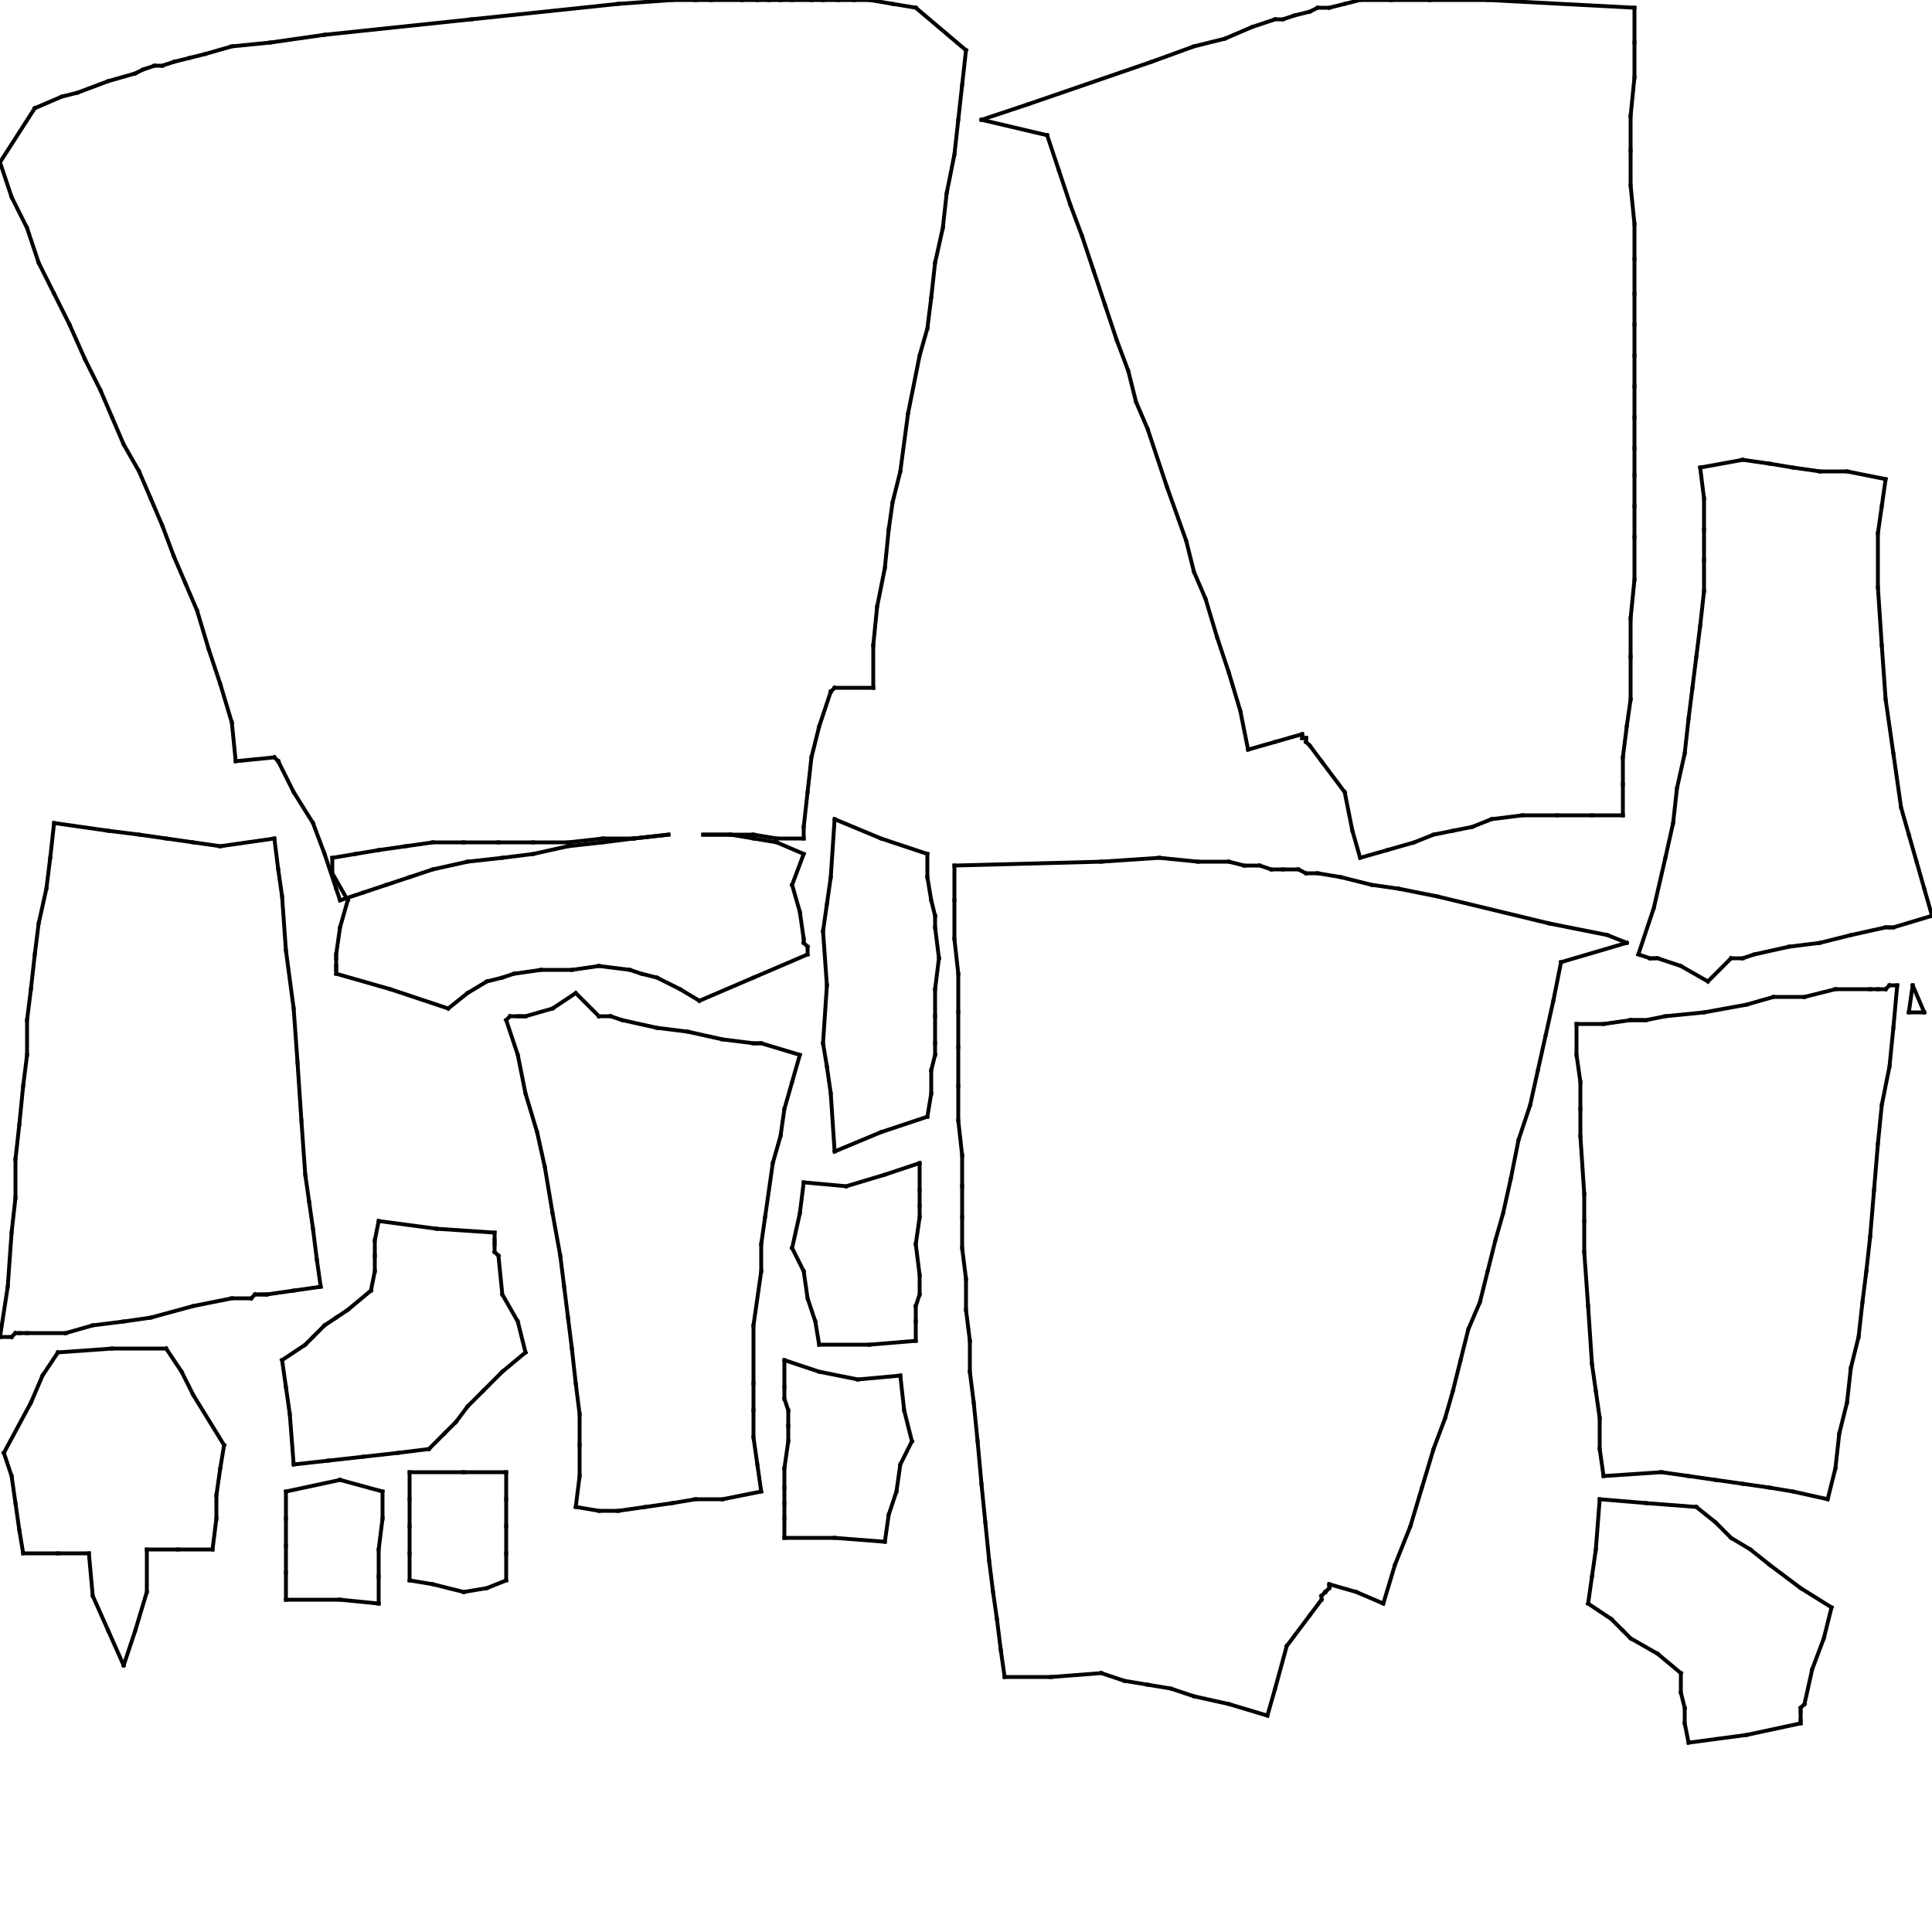 <?xml version="1.0" encoding="UTF-8" standalone="no"?>
<svg width="176.389mm" height="176.389mm"
 viewBox="0 0 500 500"
 xmlns="http://www.w3.org/2000/svg" xmlns:xlink="http://www.w3.org/1999/xlink"  version="1.2" baseProfile="tiny">
<title>Qt Svg Document</title>
<desc>Generated with Qt</desc>
<defs>
</defs>
<g fill="none" stroke="black" stroke-width="1" fill-rule="evenodd" stroke-linecap="square" stroke-linejoin="bevel" >

<g fill="none" stroke="#000000" stroke-opacity="1" stroke-width="1" stroke-linecap="square" stroke-linejoin="bevel" transform="matrix(1,0,0,1,0,0)"
font-family="Ubuntu" font-size="11" font-weight="400" font-style="normal" 
>
<polyline fill="none" vector-effect="none" points="213,241 214,255 " />
<polyline fill="none" vector-effect="none" points="214,255 213,270 " />
<polyline fill="none" vector-effect="none" points="242,240 242,237 " />
<polyline fill="none" vector-effect="none" points="242,263 242,256 " />
<polyline fill="none" vector-effect="none" points="241,277 242,273 " />
<polyline fill="none" vector-effect="none" points="242,273 242,270 " />
<polyline fill="none" vector-effect="none" points="242,270 242,263 " />
<polyline fill="none" vector-effect="none" points="242,256 243,248 " />
<polyline fill="none" vector-effect="none" points="242,237 241,233 " />
<polyline fill="none" vector-effect="none" points="243,248 242,240 " />
<polyline fill="none" vector-effect="none" points="452,449 437,451 " />
<polyline fill="none" vector-effect="none" points="437,451 436,446 " />
<polyline fill="none" vector-effect="none" points="121,257 116,261 " />
<polyline fill="none" vector-effect="none" points="116,261 101,256 " />
<polyline fill="none" vector-effect="none" points="237,338 237,342 " />
<polyline fill="none" vector-effect="none" points="237,342 237,347 " />
<polyline fill="none" vector-effect="none" points="436,446 436,442 " />
<polyline fill="none" vector-effect="none" points="466,446 452,449 " />
<polyline fill="none" vector-effect="none" points="101,256 87,252 " />
<polyline fill="none" vector-effect="none" points="238,335 237,338 " />
<polyline fill="none" vector-effect="none" points="436,442 435,438 " />
<polyline fill="none" vector-effect="none" points="126,254 121,257 " />
<polyline fill="none" vector-effect="none" points="491,255 489,255 " />
<polyline fill="none" vector-effect="none" points="490,266 491,255 " />
<polyline fill="none" vector-effect="none" points="141,302 143,314 " />
<polyline fill="none" vector-effect="none" points="131,264 134,273 " />
<polyline fill="none" vector-effect="none" points="132,263 131,264 " />
<polyline fill="none" vector-effect="none" points="134,263 132,263 " />
<polyline fill="none" vector-effect="none" points="87,251 87,250 " />
<polyline fill="none" vector-effect="none" points="87,252 87,251 " />
<polyline fill="none" vector-effect="none" points="134,273 136,283 " />
<polyline fill="none" vector-effect="none" points="466,443 466,445 " />
<polyline fill="none" vector-effect="none" points="489,255 488,256 " />
<polyline fill="none" vector-effect="none" points="466,445 466,446 " />
<polyline fill="none" vector-effect="none" points="486,296 487,286 " />
<polyline fill="none" vector-effect="none" points="488,256 486,256 " />
<polyline fill="none" vector-effect="none" points="484,320 485,308 " />
<polyline fill="none" vector-effect="none" points="485,308 486,296 " />
<polyline fill="none" vector-effect="none" points="136,263 135,263 " />
<polyline fill="none" vector-effect="none" points="466,442 466,443 " />
<polyline fill="none" vector-effect="none" points="467,441 466,442 " />
<polyline fill="none" vector-effect="none" points="139,293 141,302 " />
<polyline fill="none" vector-effect="none" points="136,283 139,293 " />
<polyline fill="none" vector-effect="none" points="143,314 145,325 " />
<polyline fill="none" vector-effect="none" points="486,256 484,256 " />
<polyline fill="none" vector-effect="none" points="489,276 490,266 " />
<polyline fill="none" vector-effect="none" points="135,263 134,263 " />
<polyline fill="none" vector-effect="none" points="487,286 489,276 " />
<polyline fill="none" vector-effect="none" points="87,248 87,247 " />
<polyline fill="none" vector-effect="none" points="87,250 87,248 " />
<polyline fill="none" vector-effect="none" points="478,363 479,354 " />
<polyline fill="none" vector-effect="none" points="145,325 146,333 " />
<polyline fill="none" vector-effect="none" points="476,371 478,363 " />
<polyline fill="none" vector-effect="none" points="150,366 150,374 " />
<polyline fill="none" vector-effect="none" points="475,380 476,371 " />
<polyline fill="none" vector-effect="none" points="150,374 150,382 " />
<polyline fill="none" vector-effect="none" points="482,337 483,329 " />
<polyline fill="none" vector-effect="none" points="146,333 147,341 " />
<polyline fill="none" vector-effect="none" points="473,388 475,380 " />
<polyline fill="none" vector-effect="none" points="150,382 149,390 " />
<polyline fill="none" vector-effect="none" points="483,329 484,320 " />
<polyline fill="none" vector-effect="none" points="147,341 148,349 " />
<polyline fill="none" vector-effect="none" points="481,346 482,337 " />
<polyline fill="none" vector-effect="none" points="148,349 149,358 " />
<polyline fill="none" vector-effect="none" points="149,358 150,366 " />
<polyline fill="none" vector-effect="none" points="479,354 481,346 " />
<polyline fill="none" vector-effect="none" points="365,395 361,405 " />
<polyline fill="none" vector-effect="none" points="371,375 368,385 " />
<polyline fill="none" vector-effect="none" points="368,385 365,395 " />
<polyline fill="none" vector-effect="none" points="361,405 358,415 " />
<polyline fill="none" vector-effect="none" points="358,415 351,412 " />
<polyline fill="none" vector-effect="none" points="54,168 51,158 " />
<polyline fill="none" vector-effect="none" points="60,187 57,177 " />
<polyline fill="none" vector-effect="none" points="71,196 61,197 " />
<polyline fill="none" vector-effect="none" points="61,197 60,187 " />
<polyline fill="none" vector-effect="none" points="351,412 344,410 " />
<polyline fill="none" vector-effect="none" points="57,177 54,168 " />
<polyline fill="none" vector-effect="none" points="48,151 45,144 " />
<polyline fill="none" vector-effect="none" points="32,115 29,108 " />
<polyline fill="none" vector-effect="none" points="378,352 376,360 " />
<polyline fill="none" vector-effect="none" points="383,337 380,344 " />
<polyline fill="none" vector-effect="none" points="29,108 26,101 " />
<polyline fill="none" vector-effect="none" points="39,129 36,122 " />
<polyline fill="none" vector-effect="none" points="387,321 385,329 " />
<polyline fill="none" vector-effect="none" points="376,360 374,367 " />
<polyline fill="none" vector-effect="none" points="374,367 371,375 " />
<polyline fill="none" vector-effect="none" points="51,158 48,151 " />
<polyline fill="none" vector-effect="none" points="380,344 378,352 " />
<polyline fill="none" vector-effect="none" points="36,122 32,115 " />
<polyline fill="none" vector-effect="none" points="385,329 383,337 " />
<polyline fill="none" vector-effect="none" points="45,144 42,136 " />
<polyline fill="none" vector-effect="none" points="42,136 39,129 " />
<polyline fill="none" vector-effect="none" points="389,314 387,321 " />
<polyline fill="none" vector-effect="none" points="28,21 35,19 " />
<polyline fill="none" vector-effect="none" points="35,19 37,18 " />
<polyline fill="none" vector-effect="none" points="362,230 372,232 " />
<polyline fill="none" vector-effect="none" points="404,249 402,259 " />
<polyline fill="none" vector-effect="none" points="332,225 336,225 " />
<polyline fill="none" vector-effect="none" points="7,59 3,51 " />
<polyline fill="none" vector-effect="none" points="14,76 10,68 " />
<polyline fill="none" vector-effect="none" points="341,226 347,227 " />
<polyline fill="none" vector-effect="none" points="16,25 20,24 " />
<polyline fill="none" vector-effect="none" points="372,232 401,239 " />
<polyline fill="none" vector-effect="none" points="10,68 7,59 " />
<polyline fill="none" vector-effect="none" points="391,305 389,314 " />
<polyline fill="none" vector-effect="none" points="20,24 28,21 " />
<polyline fill="none" vector-effect="none" points="3,51 0,42 " />
<polyline fill="none" vector-effect="none" points="338,226 341,226 " />
<polyline fill="none" vector-effect="none" points="400,268 398,277 " />
<polyline fill="none" vector-effect="none" points="398,277 396,286 " />
<polyline fill="none" vector-effect="none" points="37,18 40,17 " />
<polyline fill="none" vector-effect="none" points="393,295 391,305 " />
<polyline fill="none" vector-effect="none" points="402,259 400,268 " />
<polyline fill="none" vector-effect="none" points="416,242 421,244 " />
<polyline fill="none" vector-effect="none" points="421,244 404,249 " />
<polyline fill="none" vector-effect="none" points="0,42 9,28 " />
<polyline fill="none" vector-effect="none" points="9,28 16,25 " />
<polyline fill="none" vector-effect="none" points="355,229 362,230 " />
<polyline fill="none" vector-effect="none" points="18,84 14,76 " />
<polyline fill="none" vector-effect="none" points="396,286 393,295 " />
<polyline fill="none" vector-effect="none" points="26,101 22,93 " />
<polyline fill="none" vector-effect="none" points="22,93 18,84 " />
<polyline fill="none" vector-effect="none" points="347,227 355,229 " />
<polyline fill="none" vector-effect="none" points="401,239 416,242 " />
<polyline fill="none" vector-effect="none" points="336,225 338,226 " />
<polyline fill="none" vector-effect="none" points="247,40 245,50 " />
<polyline fill="none" vector-effect="none" points="266,27 298,16 " />
<polyline fill="none" vector-effect="none" points="292,96 289,88 " />
<polyline fill="none" vector-effect="none" points="324,7 330,5 " />
<polyline fill="none" vector-effect="none" points="317,10 324,7 " />
<polyline fill="none" vector-effect="none" points="330,5 332,5 " />
<polyline fill="none" vector-effect="none" points="205,0 210,0 " />
<polyline fill="none" vector-effect="none" points="280,61 277,53 " />
<polyline fill="none" vector-effect="none" points="213,0 217,0 " />
<polyline fill="none" vector-effect="none" points="298,16 309,12 " />
<polyline fill="none" vector-effect="none" points="245,50 244,59 " />
<polyline fill="none" vector-effect="none" points="242,68 241,77 " />
<polyline fill="none" vector-effect="none" points="289,88 286,79 " />
<polyline fill="none" vector-effect="none" points="250,13 249,22 " />
<polyline fill="none" vector-effect="none" points="249,22 248,31 " />
<polyline fill="none" vector-effect="none" points="332,5 335,4 " />
<polyline fill="none" vector-effect="none" points="335,4 339,3 " />
<polyline fill="none" vector-effect="none" points="221,0 225,0 " />
<polyline fill="none" vector-effect="none" points="248,31 247,40 " />
<polyline fill="none" vector-effect="none" points="277,53 274,44 " />
<polyline fill="none" vector-effect="none" points="274,44 271,35 " />
<polyline fill="none" vector-effect="none" points="244,59 242,68 " />
<polyline fill="none" vector-effect="none" points="286,79 283,70 " />
<polyline fill="none" vector-effect="none" points="283,70 280,61 " />
<polyline fill="none" vector-effect="none" points="225,0 231,1 " />
<polyline fill="none" vector-effect="none" points="217,0 221,0 " />
<polyline fill="none" vector-effect="none" points="210,0 213,0 " />
<polyline fill="none" vector-effect="none" points="231,1 237,2 " />
<polyline fill="none" vector-effect="none" points="237,2 250,13 " />
<polyline fill="none" vector-effect="none" points="271,35 254,31 " />
<polyline fill="none" vector-effect="none" points="254,31 266,27 " />
<polyline fill="none" vector-effect="none" points="309,12 317,10 " />
<polyline fill="none" vector-effect="none" points="235,107 233,122 " />
<polyline fill="none" vector-effect="none" points="309,148 307,140 " />
<polyline fill="none" vector-effect="none" points="238,92 235,107 " />
<polyline fill="none" vector-effect="none" points="294,104 292,96 " />
<polyline fill="none" vector-effect="none" points="233,122 231,130 " />
<polyline fill="none" vector-effect="none" points="231,130 230,137 " />
<polyline fill="none" vector-effect="none" points="307,140 302,126 " />
<polyline fill="none" vector-effect="none" points="240,85 238,92 " />
<polyline fill="none" vector-effect="none" points="297,111 294,104 " />
<polyline fill="none" vector-effect="none" points="241,77 240,85 " />
<polyline fill="none" vector-effect="none" points="312,155 309,148 " />
<polyline fill="none" vector-effect="none" points="302,126 297,111 " />
<polyline fill="none" vector-effect="none" points="330,192 323,194 " />
<polyline fill="none" vector-effect="none" points="323,194 321,184 " />
<polyline fill="none" vector-effect="none" points="227,157 226,167 " />
<polyline fill="none" vector-effect="none" points="226,167 226,178 " />
<polyline fill="none" vector-effect="none" points="226,178 216,178 " />
<polyline fill="none" vector-effect="none" points="229,147 227,157 " />
<polyline fill="none" vector-effect="none" points="321,184 318,174 " />
<polyline fill="none" vector-effect="none" points="318,174 315,165 " />
<polyline fill="none" vector-effect="none" points="315,165 312,155 " />
<polyline fill="none" vector-effect="none" points="230,137 229,147 " />
<polyline fill="none" vector-effect="none" points="337,190 330,192 " />
<polyline fill="none" vector-effect="none" points="487,167 486,152 " />
<polyline fill="none" vector-effect="none" points="486,152 486,138 " />
<polyline fill="none" vector-effect="none" points="78,290 79,304 " />
<polyline fill="none" vector-effect="none" points="74,246 76,261 " />
<polyline fill="none" vector-effect="none" points="80,311 81,318 " />
</g>

<g fill="#000000" fill-opacity="1" stroke="none" transform="matrix(1,0,0,1,0,0)"
font-family="Ubuntu" font-size="11" font-weight="400" font-style="normal" 
>
<path vector-effect="non-scaling-stroke" fill-rule="evenodd" d="M337.5,190.5 L338.5,190.5 L338.5,191.5 L337.5,191.5 L337.5,190.5"/>
</g>

<g fill="none" stroke="#000000" stroke-opacity="1" stroke-width="1" stroke-linecap="square" stroke-linejoin="bevel" transform="matrix(1,0,0,1,0,0)"
font-family="Ubuntu" font-size="11" font-weight="400" font-style="normal" 
>
<polyline fill="none" vector-effect="none" points="500,237 498,230 " />
<polyline fill="none" vector-effect="none" points="490,240 500,237 " />
<polyline fill="none" vector-effect="none" points="83,333 76,334 " />
<polyline fill="none" vector-effect="none" points="82,326 83,333 " />
<polyline fill="none" vector-effect="none" points="487,131 488,124 " />
<polyline fill="none" vector-effect="none" points="488,124 478,122 " />
<polyline fill="none" vector-effect="none" points="496,223 494,216 " />
<polyline fill="none" vector-effect="none" points="79,304 80,311 " />
<polyline fill="none" vector-effect="none" points="71,217 72,225 " />
<polyline fill="none" vector-effect="none" points="57,219 71,217 " />
<polyline fill="none" vector-effect="none" points="488,240 489,240 " />
<polyline fill="none" vector-effect="none" points="216,178 215,179 " />
<polyline fill="none" vector-effect="none" points="81,318 82,326 " />
</g>

<g fill="#000000" fill-opacity="1" stroke="none" transform="matrix(1,0,0,1,0,0)"
font-family="Ubuntu" font-size="11" font-weight="400" font-style="normal" 
>
<path vector-effect="non-scaling-stroke" fill-rule="evenodd" d="M214.5,178.5 L215.5,178.5 L215.5,179.5 L214.5,179.5 L214.5,178.5"/>
</g>

<g fill="none" stroke="#000000" stroke-opacity="1" stroke-width="1" stroke-linecap="square" stroke-linejoin="bevel" transform="matrix(1,0,0,1,0,0)"
font-family="Ubuntu" font-size="11" font-weight="400" font-style="normal" 
>
<polyline fill="none" vector-effect="none" points="73,232 74,246 " />
<polyline fill="none" vector-effect="none" points="338,191 337,191 " />
<polyline fill="none" vector-effect="none" points="76,334 69,335 " />
</g>

<g fill="#000000" fill-opacity="1" stroke="none" transform="matrix(1,0,0,1,0,0)"
font-family="Ubuntu" font-size="11" font-weight="400" font-style="normal" 
>
<path vector-effect="non-scaling-stroke" fill-rule="evenodd" d="M68.5,334.5 L69.5,334.5 L69.5,335.5 L68.5,335.5 L68.5,334.5"/>
</g>

<g fill="none" stroke="#000000" stroke-opacity="1" stroke-width="1" stroke-linecap="square" stroke-linejoin="bevel" transform="matrix(1,0,0,1,0,0)"
font-family="Ubuntu" font-size="11" font-weight="400" font-style="normal" 
>
<polyline fill="none" vector-effect="none" points="68,335 67,335 " />
<polyline fill="none" vector-effect="none" points="67,335 66,335 " />
<polyline fill="none" vector-effect="none" points="489,240 490,240 " />
<polyline fill="none" vector-effect="none" points="77,275 78,290 " />
<polyline fill="none" vector-effect="none" points="69,335 68,335 " />
<polyline fill="none" vector-effect="none" points="337,191 337,190 " />
<polyline fill="none" vector-effect="none" points="66,335 65,336 " />
<polyline fill="none" vector-effect="none" points="338,192 338,191 " />
<polyline fill="none" vector-effect="none" points="76,261 77,275 " />
<polyline fill="none" vector-effect="none" points="486,138 487,131 " />
<polyline fill="none" vector-effect="none" points="72,225 73,232 " />
<polyline fill="none" vector-effect="none" points="498,230 496,223 " />
<polyline fill="none" vector-effect="none" points="494,216 492,209 " />
<polyline fill="none" vector-effect="none" points="490,195 488,181 " />
<polyline fill="none" vector-effect="none" points="492,209 490,195 " />
<polyline fill="none" vector-effect="none" points="488,181 487,167 " />
<polyline fill="none" vector-effect="none" points="339,193 338,192 " />
<polyline fill="none" vector-effect="none" points="2,333 3,319 " />
<polyline fill="none" vector-effect="none" points="3,319 4,310 " />
<polyline fill="none" vector-effect="none" points="208,244 209,245 " />
<polyline fill="none" vector-effect="none" points="209,245 209,247 " />
<polyline fill="none" vector-effect="none" points="433,213 431,222 " />
<polyline fill="none" vector-effect="none" points="5,345 4,345 " />
<polyline fill="none" vector-effect="none" points="431,222 428,235 " />
<polyline fill="none" vector-effect="none" points="4,345 3,346 " />
<polyline fill="none" vector-effect="none" points="428,235 424,247 " />
<polyline fill="none" vector-effect="none" points="424,247 427,248 " />
<polyline fill="none" vector-effect="none" points="128,321 128,322 " />
<polyline fill="none" vector-effect="none" points="4,300 5,291 " />
<polyline fill="none" vector-effect="none" points="128,324 129,325 " />
<polyline fill="none" vector-effect="none" points="427,248 428,248 " />
<polyline fill="none" vector-effect="none" points="434,204 433,213 " />
<polyline fill="none" vector-effect="none" points="437,186 436,195 " />
<polyline fill="none" vector-effect="none" points="436,195 434,204 " />
<polyline fill="none" vector-effect="none" points="5,291 6,281 " />
<polyline fill="none" vector-effect="none" points="7,345 5,345 " />
<polyline fill="none" vector-effect="none" points="128,319 128,321 " />
<polyline fill="none" vector-effect="none" points="3,346 0,346 " />
<polyline fill="none" vector-effect="none" points="0,346 2,333 " />
<polyline fill="none" vector-effect="none" points="208,243 208,244 " />
<polyline fill="none" vector-effect="none" points="428,248 429,248 " />
<polyline fill="none" vector-effect="none" points="4,310 4,300 " />
<polyline fill="none" vector-effect="none" points="128,322 128,324 " />
<polyline fill="none" vector-effect="none" points="203,389 203,385 " />
<polyline fill="none" vector-effect="none" points="113,318 128,319 " />
<polyline fill="none" vector-effect="none" points="203,398 203,393 " />
<polyline fill="none" vector-effect="none" points="97,321 98,316 " />
<polyline fill="none" vector-effect="none" points="98,316 113,318 " />
<polyline fill="none" vector-effect="none" points="203,393 203,389 " />
<polyline fill="none" vector-effect="none" points="97,329 97,325 " />
<polyline fill="none" vector-effect="none" points="195,253 181,259 " />
<polyline fill="none" vector-effect="none" points="97,325 97,321 " />
<polyline fill="none" vector-effect="none" points="209,247 195,253 " />
<polyline fill="none" vector-effect="none" points="181,259 176,256 " />
<polyline fill="none" vector-effect="none" points="176,256 170,253 " />
<polyline fill="none" vector-effect="none" points="240,221 228,217 " />
<polyline fill="none" vector-effect="none" points="229,399 216,398 " />
<polyline fill="none" vector-effect="none" points="240,227 240,221 " />
<polyline fill="none" vector-effect="none" points="228,217 216,212 " />
<polyline fill="none" vector-effect="none" points="216,398 203,398 " />
<polyline fill="none" vector-effect="none" points="241,233 240,227 " />
<polyline fill="none" vector-effect="none" points="255,394 254,384 " />
<polyline fill="none" vector-effect="none" points="253,373 252,363 " />
<polyline fill="none" vector-effect="none" points="256,404 255,394 " />
<polyline fill="none" vector-effect="none" points="254,384 253,373 " />
<polyline fill="none" vector-effect="none" points="422,160 422,170 " />
<polyline fill="none" vector-effect="none" points="423,150 422,160 " />
<polyline fill="none" vector-effect="none" points="422,170 422,181 " />
<polyline fill="none" vector-effect="none" points="423,139 423,150 " />
<polyline fill="none" vector-effect="none" points="423,123 423,131 " />
<polyline fill="none" vector-effect="none" points="423,92 423,100 " />
<polyline fill="none" vector-effect="none" points="423,131 423,139 " />
<polyline fill="none" vector-effect="none" points="251,347 250,339 " />
<polyline fill="none" vector-effect="none" points="249,315 249,307 " />
<polyline fill="none" vector-effect="none" points="249,323 249,315 " />
<polyline fill="none" vector-effect="none" points="249,307 249,299 " />
<polyline fill="none" vector-effect="none" points="251,355 251,347 " />
<polyline fill="none" vector-effect="none" points="250,331 249,323 " />
<polyline fill="none" vector-effect="none" points="423,84 423,92 " />
<polyline fill="none" vector-effect="none" points="250,339 250,331 " />
<polyline fill="none" vector-effect="none" points="423,108 423,116 " />
<polyline fill="none" vector-effect="none" points="423,116 423,123 " />
<polyline fill="none" vector-effect="none" points="423,76 423,84 " />
<polyline fill="none" vector-effect="none" points="423,100 423,108 " />
<polyline fill="none" vector-effect="none" points="252,363 251,355 " />
<polyline fill="none" vector-effect="none" points="429,428 422,424 " />
<polyline fill="none" vector-effect="none" points="204,373 204,369 " />
<polyline fill="none" vector-effect="none" points="238,330 238,335 " />
<polyline fill="none" vector-effect="none" points="469,432 467,441 " />
<polyline fill="none" vector-effect="none" points="484,256 475,256 " />
<polyline fill="none" vector-effect="none" points="129,325 130,335 " />
<polyline fill="none" vector-effect="none" points="17,345 7,345 " />
<polyline fill="none" vector-effect="none" points="238,315 237,322 " />
<polyline fill="none" vector-effect="none" points="219,307 229,304 " />
<polyline fill="none" vector-effect="none" points="79,348 81,346 " />
<polyline fill="none" vector-effect="none" points="435,433 429,428 " />
<polyline fill="none" vector-effect="none" points="238,301 238,308 " />
<polyline fill="none" vector-effect="none" points="229,304 238,301 " />
<polyline fill="none" vector-effect="none" points="84,343 87,341 " />
<polyline fill="none" vector-effect="none" points="203,380 204,373 " />
<polyline fill="none" vector-effect="none" points="87,341 90,339 " />
<polyline fill="none" vector-effect="none" points="420,422 417,419 " />
<polyline fill="none" vector-effect="none" points="238,308 238,312 " />
<polyline fill="none" vector-effect="none" points="35,422 38,412 " />
<polyline fill="none" vector-effect="none" points="204,365 203,362 " />
<polyline fill="none" vector-effect="none" points="32,431 35,422 " />
<polyline fill="none" vector-effect="none" points="28,422 32,431 " />
<polyline fill="none" vector-effect="none" points="81,346 84,343 " />
<polyline fill="none" vector-effect="none" points="90,339 96,334 " />
<polyline fill="none" vector-effect="none" points="203,385 203,380 " />
<polyline fill="none" vector-effect="none" points="417,419 411,415 " />
<polyline fill="none" vector-effect="none" points="23,402 24,413 " />
<polyline fill="none" vector-effect="none" points="237,322 238,330 " />
<polyline fill="none" vector-effect="none" points="212,355 222,357 " />
<polyline fill="none" vector-effect="none" points="207,314 208,306 " />
<polyline fill="none" vector-effect="none" points="208,306 219,307 " />
<polyline fill="none" vector-effect="none" points="38,412 38,401 " />
<polyline fill="none" vector-effect="none" points="234,365 236,373 " />
<polyline fill="none" vector-effect="none" points="222,357 233,356 " />
<polyline fill="none" vector-effect="none" points="233,356 234,365 " />
<polyline fill="none" vector-effect="none" points="204,369 204,365 " />
<polyline fill="none" vector-effect="none" points="205,323 207,314 " />
<polyline fill="none" vector-effect="none" points="435,438 435,433 " />
<polyline fill="none" vector-effect="none" points="96,334 97,329 " />
<polyline fill="none" vector-effect="none" points="24,413 28,422 " />
<polyline fill="none" vector-effect="none" points="422,424 420,422 " />
<polyline fill="none" vector-effect="none" points="238,312 238,315 " />
<polyline fill="none" vector-effect="none" points="203,362 203,359 " />
<polyline fill="none" vector-effect="none" points="203,359 203,352 " />
<polyline fill="none" vector-effect="none" points="203,352 212,355 " />
<polyline fill="none" vector-effect="none" points="73,352 79,348 " />
<polyline fill="none" vector-effect="none" points="341,2 344,2 " />
<polyline fill="none" vector-effect="none" points="352,0 360,0 " />
<polyline fill="none" vector-effect="none" points="339,3 341,2 " />
<polyline fill="none" vector-effect="none" points="326,224 329,225 " />
<polyline fill="none" vector-effect="none" points="247,243 247,233 " />
<polyline fill="none" vector-effect="none" points="310,223 318,223 " />
<polyline fill="none" vector-effect="none" points="360,0 370,0 " />
<polyline fill="none" vector-effect="none" points="248,252 247,243 " />
<polyline fill="none" vector-effect="none" points="423,20 422,30 " />
<polyline fill="none" vector-effect="none" points="247,233 247,224 " />
<polyline fill="none" vector-effect="none" points="300,222 310,223 " />
<polyline fill="none" vector-effect="none" points="318,223 322,224 " />
<polyline fill="none" vector-effect="none" points="423,11 423,20 " />
<polyline fill="none" vector-effect="none" points="385,0 423,2 " />
<polyline fill="none" vector-effect="none" points="422,39 422,48 " />
<polyline fill="none" vector-effect="none" points="248,281 248,271 " />
<polyline fill="none" vector-effect="none" points="248,290 248,281 " />
<polyline fill="none" vector-effect="none" points="422,48 423,58 " />
<polyline fill="none" vector-effect="none" points="422,30 422,39 " />
<polyline fill="none" vector-effect="none" points="423,67 423,76 " />
<polyline fill="none" vector-effect="none" points="423,2 423,11 " />
<polyline fill="none" vector-effect="none" points="247,224 285,223 " />
<polyline fill="none" vector-effect="none" points="249,299 248,290 " />
<polyline fill="none" vector-effect="none" points="322,224 326,224 " />
<polyline fill="none" vector-effect="none" points="423,58 423,67 " />
<polyline fill="none" vector-effect="none" points="248,262 248,252 " />
<polyline fill="none" vector-effect="none" points="348,1 352,0 " />
<polyline fill="none" vector-effect="none" points="248,271 248,262 " />
<polyline fill="none" vector-effect="none" points="329,225 332,225 " />
<polyline fill="none" vector-effect="none" points="344,2 348,1 " />
<polyline fill="none" vector-effect="none" points="285,223 300,222 " />
<polyline fill="none" vector-effect="none" points="370,0 385,0 " />
<polyline fill="none" vector-effect="none" points="70,11 84,9 " />
<polyline fill="none" vector-effect="none" points="84,9 122,5 " />
<polyline fill="none" vector-effect="none" points="196,0 199,0 " />
<polyline fill="none" vector-effect="none" points="60,12 70,11 " />
<polyline fill="none" vector-effect="none" points="174,0 180,0 " />
<polyline fill="none" vector-effect="none" points="184,0 192,0 " />
<polyline fill="none" vector-effect="none" points="42,17 45,16 " />
<polyline fill="none" vector-effect="none" points="49,15 53,14 " />
<polyline fill="none" vector-effect="none" points="202,0 205,0 " />
<polyline fill="none" vector-effect="none" points="180,0 184,0 " />
<polyline fill="none" vector-effect="none" points="192,0 196,0 " />
<polyline fill="none" vector-effect="none" points="122,5 160,1 " />
<polyline fill="none" vector-effect="none" points="53,14 60,12 " />
<polyline fill="none" vector-effect="none" points="40,17 42,17 " />
<polyline fill="none" vector-effect="none" points="45,16 49,15 " />
<polyline fill="none" vector-effect="none" points="199,0 202,0 " />
<polyline fill="none" vector-effect="none" points="160,1 174,0 " />
<polyline fill="none" vector-effect="none" points="241,283 241,277 " />
<polyline fill="none" vector-effect="none" points="237,347 225,348 " />
<polyline fill="none" vector-effect="none" points="225,348 212,348 " />
<polyline fill="none" vector-effect="none" points="240,289 241,283 " />
<polyline fill="none" vector-effect="none" points="216,298 228,293 " />
<polyline fill="none" vector-effect="none" points="228,293 240,289 " />
<polyline fill="none" vector-effect="none" points="106,395 106,388 " />
<polyline fill="none" vector-effect="none" points="131,395 131,402 " />
<polyline fill="none" vector-effect="none" points="106,381 120,381 " />
<polyline fill="none" vector-effect="none" points="131,388 131,395 " />
<polyline fill="none" vector-effect="none" points="167,390 174,389 " />
<polyline fill="none" vector-effect="none" points="131,409 126,411 " />
<polyline fill="none" vector-effect="none" points="444,383 451,384 " />
<polyline fill="none" vector-effect="none" points="149,390 155,391 " />
<polyline fill="none" vector-effect="none" points="131,402 131,409 " />
<polyline fill="none" vector-effect="none" points="126,411 120,412 " />
<polyline fill="none" vector-effect="none" points="120,381 131,381 " />
<polyline fill="none" vector-effect="none" points="131,381 131,388 " />
<polyline fill="none" vector-effect="none" points="112,410 106,409 " />
<polyline fill="none" vector-effect="none" points="464,386 473,388 " />
<polyline fill="none" vector-effect="none" points="180,388 187,388 " />
<polyline fill="none" vector-effect="none" points="160,391 167,390 " />
<polyline fill="none" vector-effect="none" points="155,391 160,391 " />
<polyline fill="none" vector-effect="none" points="120,412 112,410 " />
<polyline fill="none" vector-effect="none" points="458,385 464,386 " />
<polyline fill="none" vector-effect="none" points="106,409 106,402 " />
<polyline fill="none" vector-effect="none" points="106,388 106,381 " />
<polyline fill="none" vector-effect="none" points="174,389 180,388 " />
<polyline fill="none" vector-effect="none" points="430,381 437,382 " />
<polyline fill="none" vector-effect="none" points="437,382 444,383 " />
<polyline fill="none" vector-effect="none" points="106,402 106,395 " />
<polyline fill="none" vector-effect="none" points="451,384 458,385 " />
<polyline fill="none" vector-effect="none" points="471,122 464,121 " />
<polyline fill="none" vector-effect="none" points="88,383 99,386 " />
<polyline fill="none" vector-effect="none" points="50,218 57,219 " />
<polyline fill="none" vector-effect="none" points="74,414 74,407 " />
<polyline fill="none" vector-effect="none" points="88,414 74,414 " />
<polyline fill="none" vector-effect="none" points="36,216 43,217 " />
<polyline fill="none" vector-effect="none" points="99,393 98,401 " />
<polyline fill="none" vector-effect="none" points="464,121 458,120 " />
<polyline fill="none" vector-effect="none" points="43,217 50,218 " />
<polyline fill="none" vector-effect="none" points="28,215 36,216 " />
<polyline fill="none" vector-effect="none" points="74,407 74,400 " />
<polyline fill="none" vector-effect="none" points="98,401 98,408 " />
<polyline fill="none" vector-effect="none" points="74,393 74,386 " />
<polyline fill="none" vector-effect="none" points="451,119 440,121 " />
<polyline fill="none" vector-effect="none" points="74,400 74,393 " />
<polyline fill="none" vector-effect="none" points="99,386 99,393 " />
<polyline fill="none" vector-effect="none" points="478,122 471,122 " />
<polyline fill="none" vector-effect="none" points="98,408 98,415 " />
<polyline fill="none" vector-effect="none" points="98,415 88,414 " />
<polyline fill="none" vector-effect="none" points="458,120 451,119 " />
<polyline fill="none" vector-effect="none" points="14,213 28,215 " />
<polyline fill="none" vector-effect="none" points="74,386 88,383 " />
</g>

<g fill="#000000" fill-opacity="1" stroke="none" transform="matrix(1,0,0,1,0,0)"
font-family="Ubuntu" font-size="11" font-weight="400" font-style="normal" 
>
<path vector-effect="non-scaling-stroke" fill-rule="evenodd" d="M342.5,411.5 L343.5,411.5 L343.5,412.5 L342.5,412.5 L342.5,411.5"/>
</g>

<g fill="none" stroke="#000000" stroke-opacity="1" stroke-width="1" stroke-linecap="square" stroke-linejoin="bevel" transform="matrix(1,0,0,1,0,0)"
font-family="Ubuntu" font-size="11" font-weight="400" font-style="normal" 
>
<polyline fill="none" vector-effect="none" points="410,316 410,324 " />
<polyline fill="none" vector-effect="none" points="426,264 425,264 " />
</g>

<g fill="#000000" fill-opacity="1" stroke="none" transform="matrix(1,0,0,1,0,0)"
font-family="Ubuntu" font-size="11" font-weight="400" font-style="normal" 
>
<path vector-effect="non-scaling-stroke" fill-rule="evenodd" d="M71.5,196.5 L72.5,196.5 L72.5,197.5 L71.5,197.5 L71.5,196.5"/>
</g>

<g fill="none" stroke="#000000" stroke-opacity="1" stroke-width="1" stroke-linecap="square" stroke-linejoin="bevel" transform="matrix(1,0,0,1,0,0)"
font-family="Ubuntu" font-size="11" font-weight="400" font-style="normal" 
>
<polyline fill="none" vector-effect="none" points="200,301 202,294 " />
<polyline fill="none" vector-effect="none" points="343,412 342,413 " />
<polyline fill="none" vector-effect="none" points="197,270 196,270 " />
<polyline fill="none" vector-effect="none" points="413,360 414,367 " />
<polyline fill="none" vector-effect="none" points="196,379 195,372 " />
<polyline fill="none" vector-effect="none" points="415,382 430,381 " />
<polyline fill="none" vector-effect="none" points="203,287 205,280 " />
<polyline fill="none" vector-effect="none" points="195,365 195,358 " />
<polyline fill="none" vector-effect="none" points="196,270 195,270 " />
<polyline fill="none" vector-effect="none" points="197,329 197,322 " />
<polyline fill="none" vector-effect="none" points="195,372 195,365 " />
<polyline fill="none" vector-effect="none" points="198,315 200,301 " />
<polyline fill="none" vector-effect="none" points="410,309 410,316 " />
<polyline fill="none" vector-effect="none" points="410,324 411,338 " />
<polyline fill="none" vector-effect="none" points="195,343 197,329 " />
<polyline fill="none" vector-effect="none" points="344,411 343,412 " />
<polyline fill="none" vector-effect="none" points="72,197 71,196 " />
<polyline fill="none" vector-effect="none" points="422,264 415,265 " />
<polyline fill="none" vector-effect="none" points="195,358 195,343 " />
<polyline fill="none" vector-effect="none" points="197,386 196,379 " />
<polyline fill="none" vector-effect="none" points="187,388 197,386 " />
<polyline fill="none" vector-effect="none" points="408,273 409,280 " />
<polyline fill="none" vector-effect="none" points="425,264 424,264 " />
<polyline fill="none" vector-effect="none" points="411,338 412,353 " />
<polyline fill="none" vector-effect="none" points="409,294 410,309 " />
<polyline fill="none" vector-effect="none" points="197,322 198,315 " />
<polyline fill="none" vector-effect="none" points="412,353 413,360 " />
<polyline fill="none" vector-effect="none" points="415,265 408,265 " />
<polyline fill="none" vector-effect="none" points="408,265 408,273 " />
<polyline fill="none" vector-effect="none" points="409,280 409,287 " />
<polyline fill="none" vector-effect="none" points="202,294 203,287 " />
<polyline fill="none" vector-effect="none" points="409,287 409,294 " />
<polyline fill="none" vector-effect="none" points="424,264 423,264 " />
<polyline fill="none" vector-effect="none" points="414,375 415,382 " />
<polyline fill="none" vector-effect="none" points="414,367 414,375 " />
<polyline fill="none" vector-effect="none" points="423,264 422,264 " />
<polyline fill="none" vector-effect="none" points="344,410 344,411 " />
<polyline fill="none" vector-effect="none" points="207,273 197,270 " />
<polyline fill="none" vector-effect="none" points="205,280 207,273 " />
</g>

<g fill="#000000" fill-opacity="1" stroke="none" transform="matrix(1,0,0,1,0,0)"
font-family="Ubuntu" font-size="11" font-weight="400" font-style="normal" 
>
<path vector-effect="non-scaling-stroke" fill-rule="evenodd" d="M421.5,263.5 L422.5,263.5 L422.5,264.5 L421.5,264.5 L421.5,263.5"/>
</g>

<g fill="none" stroke="#000000" stroke-opacity="1" stroke-width="1" stroke-linecap="square" stroke-linejoin="bevel" transform="matrix(1,0,0,1,0,0)"
font-family="Ubuntu" font-size="11" font-weight="400" font-style="normal" 
>
<polyline fill="none" vector-effect="none" points="342,413 342,414 " />
<polyline fill="none" vector-effect="none" points="58,374 50,361 " />
<polyline fill="none" vector-effect="none" points="29,349 15,350 " />
<polyline fill="none" vector-effect="none" points="47,355 43,349 " />
<polyline fill="none" vector-effect="none" points="43,349 29,349 " />
<polyline fill="none" vector-effect="none" points="8,363 1,376 " />
<polyline fill="none" vector-effect="none" points="50,361 47,355 " />
<polyline fill="none" vector-effect="none" points="15,350 11,356 " />
<polyline fill="none" vector-effect="none" points="11,356 8,363 " />
<polyline fill="none" vector-effect="none" points="213,270 214,276 " />
<polyline fill="none" vector-effect="none" points="214,276 215,283 " />
<polyline fill="none" vector-effect="none" points="215,283 216,298 " />
<polyline fill="none" vector-effect="none" points="212,348 211,342 " />
<polyline fill="none" vector-effect="none" points="233,379 232,386 " />
<polyline fill="none" vector-effect="none" points="232,386 230,392 " />
<polyline fill="none" vector-effect="none" points="211,342 209,336 " />
<polyline fill="none" vector-effect="none" points="5,396 6,402 " />
<polyline fill="none" vector-effect="none" points="236,373 233,379 " />
<polyline fill="none" vector-effect="none" points="208,329 205,323 " />
<polyline fill="none" vector-effect="none" points="6,402 15,402 " />
<polyline fill="none" vector-effect="none" points="56,393 56,387 " />
<polyline fill="none" vector-effect="none" points="209,336 208,329 " />
<polyline fill="none" vector-effect="none" points="55,401 56,393 " />
<polyline fill="none" vector-effect="none" points="1,376 3,382 " />
<polyline fill="none" vector-effect="none" points="3,382 4,389 " />
<polyline fill="none" vector-effect="none" points="4,389 5,396 " />
<polyline fill="none" vector-effect="none" points="15,402 23,402 " />
<polyline fill="none" vector-effect="none" points="57,380 58,374 " />
<polyline fill="none" vector-effect="none" points="56,387 57,380 " />
<polyline fill="none" vector-effect="none" points="38,401 46,401 " />
<polyline fill="none" vector-effect="none" points="46,401 55,401 " />
<polyline fill="none" vector-effect="none" points="230,392 229,399 " />
<polyline fill="none" vector-effect="none" points="350,215 348,205 " />
<polyline fill="none" vector-effect="none" points="333,426 330,437 " />
<polyline fill="none" vector-effect="none" points="50,338 39,341 " />
<polyline fill="none" vector-effect="none" points="342,197 339,193 " />
<polyline fill="none" vector-effect="none" points="403,211 394,211 " />
<polyline fill="none" vector-effect="none" points="259,427 258,419 " />
<polyline fill="none" vector-effect="none" points="421,188 420,196 " />
<polyline fill="none" vector-effect="none" points="65,336 60,336 " />
<polyline fill="none" vector-effect="none" points="412,211 403,211 " />
<polyline fill="none" vector-effect="none" points="420,196 420,203 " />
<polyline fill="none" vector-effect="none" points="260,434 259,427 " />
<polyline fill="none" vector-effect="none" points="272,434 260,434 " />
<polyline fill="none" vector-effect="none" points="339,418 333,426 " />
<polyline fill="none" vector-effect="none" points="60,336 50,338 " />
<polyline fill="none" vector-effect="none" points="258,419 257,412 " />
<polyline fill="none" vector-effect="none" points="431,263 426,264 " />
<polyline fill="none" vector-effect="none" points="420,203 420,211 " />
<polyline fill="none" vector-effect="none" points="420,211 412,211 " />
<polyline fill="none" vector-effect="none" points="285,433 272,434 " />
<polyline fill="none" vector-effect="none" points="394,211 386,212 " />
<polyline fill="none" vector-effect="none" points="342,414 339,418 " />
<polyline fill="none" vector-effect="none" points="441,262 431,263 " />
<polyline fill="none" vector-effect="none" points="452,260 441,262 " />
<polyline fill="none" vector-effect="none" points="348,205 342,197 " />
<polyline fill="none" vector-effect="none" points="257,412 256,404 " />
<polyline fill="none" vector-effect="none" points="422,181 421,188 " />
<polyline fill="none" vector-effect="none" points="328,444 318,441 " />
<polyline fill="none" vector-effect="none" points="94,377 85,378 " />
<polyline fill="none" vector-effect="none" points="359,220 352,222 " />
<polyline fill="none" vector-effect="none" points="371,216 366,218 " />
<polyline fill="none" vector-effect="none" points="309,439 303,437 " />
<polyline fill="none" vector-effect="none" points="381,214 376,215 " />
<polyline fill="none" vector-effect="none" points="330,437 328,444 " />
<polyline fill="none" vector-effect="none" points="439,390 444,394 " />
<polyline fill="none" vector-effect="none" points="318,441 309,439 " />
<polyline fill="none" vector-effect="none" points="453,401 458,405 " />
<polyline fill="none" vector-effect="none" points="130,335 134,342 " />
<polyline fill="none" vector-effect="none" points="366,218 359,220 " />
<polyline fill="none" vector-effect="none" points="74,359 73,352 " />
<polyline fill="none" vector-effect="none" points="458,405 466,411 " />
<polyline fill="none" vector-effect="none" points="467,258 459,258 " />
<polyline fill="none" vector-effect="none" points="103,376 94,377 " />
<polyline fill="none" vector-effect="none" points="303,437 297,436 " />
<polyline fill="none" vector-effect="none" points="459,258 452,260 " />
<polyline fill="none" vector-effect="none" points="466,411 474,416 " />
<polyline fill="none" vector-effect="none" points="474,416 472,424 " />
<polyline fill="none" vector-effect="none" points="413,401 414,388 " />
<polyline fill="none" vector-effect="none" points="85,378 76,379 " />
<polyline fill="none" vector-effect="none" points="352,222 350,215 " />
<polyline fill="none" vector-effect="none" points="475,256 467,258 " />
<polyline fill="none" vector-effect="none" points="426,389 439,390 " />
<polyline fill="none" vector-effect="none" points="115,371 111,375 " />
<polyline fill="none" vector-effect="none" points="125,360 121,364 " />
<polyline fill="none" vector-effect="none" points="444,394 448,398 " />
<polyline fill="none" vector-effect="none" points="130,355 125,360 " />
<polyline fill="none" vector-effect="none" points="39,341 32,342 " />
<polyline fill="none" vector-effect="none" points="136,350 130,355 " />
<polyline fill="none" vector-effect="none" points="134,342 136,350 " />
<polyline fill="none" vector-effect="none" points="414,388 426,389 " />
<polyline fill="none" vector-effect="none" points="412,408 413,401 " />
<polyline fill="none" vector-effect="none" points="411,415 412,408 " />
<polyline fill="none" vector-effect="none" points="75,366 74,359 " />
<polyline fill="none" vector-effect="none" points="297,436 291,435 " />
<polyline fill="none" vector-effect="none" points="291,435 285,433 " />
<polyline fill="none" vector-effect="none" points="111,375 103,376 " />
<polyline fill="none" vector-effect="none" points="472,424 469,432 " />
<polyline fill="none" vector-effect="none" points="32,342 24,343 " />
<polyline fill="none" vector-effect="none" points="24,343 17,345 " />
<polyline fill="none" vector-effect="none" points="448,398 453,401 " />
<polyline fill="none" vector-effect="none" points="76,379 75,366 " />
<polyline fill="none" vector-effect="none" points="376,215 371,216 " />
<polyline fill="none" vector-effect="none" points="386,212 381,214 " />
<polyline fill="none" vector-effect="none" points="118,368 115,371 " />
<polyline fill="none" vector-effect="none" points="121,364 118,368 " />
<polyline fill="none" vector-effect="none" points="479,242 488,240 " />
<polyline fill="none" vector-effect="none" points="81,213 76,205 " />
<polyline fill="none" vector-effect="none" points="195,270 187,269 " />
<polyline fill="none" vector-effect="none" points="471,244 479,242 " />
<polyline fill="none" vector-effect="none" points="210,196 209,205 " />
<polyline fill="none" vector-effect="none" points="138,221 130,222 " />
<polyline fill="none" vector-effect="none" points="178,267 170,266 " />
<polyline fill="none" vector-effect="none" points="173,216 164,217 " />
<polyline fill="none" vector-effect="none" points="147,219 138,221 " />
<polyline fill="none" vector-effect="none" points="130,222 121,223 " />
<polyline fill="none" vector-effect="none" points="164,217 156,218 " />
<polyline fill="none" vector-effect="none" points="121,223 112,225 " />
<polyline fill="none" vector-effect="none" points="170,266 161,264 " />
<polyline fill="none" vector-effect="none" points="209,205 208,214 " />
<polyline fill="none" vector-effect="none" points="212,188 210,196 " />
<polyline fill="none" vector-effect="none" points="463,245 471,244 " />
<polyline fill="none" vector-effect="none" points="87,230 84,221 " />
<polyline fill="none" vector-effect="none" points="84,221 81,213 " />
<polyline fill="none" vector-effect="none" points="187,269 178,267 " />
<polyline fill="none" vector-effect="none" points="215,179 212,188 " />
<polyline fill="none" vector-effect="none" points="156,218 147,219 " />
<polyline fill="none" vector-effect="none" points="76,205 72,197 " />
<polyline fill="none" vector-effect="none" points="454,247 463,245 " />
<polyline fill="none" vector-effect="none" points="441,145 441,153 " />
<polyline fill="none" vector-effect="none" points="440,162 439,170 " />
<polyline fill="none" vector-effect="none" points="441,153 440,162 " />
<polyline fill="none" vector-effect="none" points="441,129 441,137 " />
<polyline fill="none" vector-effect="none" points="7,273 7,264 " />
<polyline fill="none" vector-effect="none" points="10,239 12,230 " />
<polyline fill="none" vector-effect="none" points="7,264 8,256 " />
<polyline fill="none" vector-effect="none" points="8,256 9,247 " />
<polyline fill="none" vector-effect="none" points="12,230 13,222 " />
<polyline fill="none" vector-effect="none" points="439,170 438,178 " />
<polyline fill="none" vector-effect="none" points="6,281 7,273 " />
<polyline fill="none" vector-effect="none" points="441,137 441,145 " />
<polyline fill="none" vector-effect="none" points="9,247 10,239 " />
<polyline fill="none" vector-effect="none" points="13,222 14,213 " />
<polyline fill="none" vector-effect="none" points="440,121 441,129 " />
<polyline fill="none" vector-effect="none" points="438,178 437,186 " />
<polyline fill="none" vector-effect="none" points="86,226 86,222 " />
<polyline fill="none" vector-effect="none" points="86,222 92,221 " />
<polyline fill="none" vector-effect="none" points="130,253 126,254 " />
<polyline fill="none" vector-effect="none" points="105,219 112,218 " />
<polyline fill="none" vector-effect="none" points="205,229 207,236 " />
<polyline fill="none" vector-effect="none" points="189,216 195,217 " />
<polyline fill="none" vector-effect="none" points="155,263 149,257 " />
<polyline fill="none" vector-effect="none" points="149,257 143,261 " />
<polyline fill="none" vector-effect="none" points="143,261 136,263 " />
<polyline fill="none" vector-effect="none" points="195,216 189,216 " />
<polyline fill="none" vector-effect="none" points="100,229 94,231 " />
<polyline fill="none" vector-effect="none" points="189,216 182,216 " />
<polyline fill="none" vector-effect="none" points="106,227 100,229 " />
<polyline fill="none" vector-effect="none" points="112,218 120,218 " />
<polyline fill="none" vector-effect="none" points="133,252 130,253 " />
<polyline fill="none" vector-effect="none" points="195,217 201,218 " />
<polyline fill="none" vector-effect="none" points="429,248 435,250 " />
<polyline fill="none" vector-effect="none" points="182,216 189,216 " />
<polyline fill="none" vector-effect="none" points="92,221 98,220 " />
<polyline fill="none" vector-effect="none" points="138,218 147,218 " />
<polyline fill="none" vector-effect="none" points="120,218 129,218 " />
<polyline fill="none" vector-effect="none" points="163,251 155,250 " />
<polyline fill="none" vector-effect="none" points="156,217 164,217 " />
<polyline fill="none" vector-effect="none" points="148,251 140,251 " />
<polyline fill="none" vector-effect="none" points="98,220 105,219 " />
<polyline fill="none" vector-effect="none" points="90,233 86,226 " />
<polyline fill="none" vector-effect="none" points="451,248 454,247 " />
<polyline fill="none" vector-effect="none" points="88,233 87,230 " />
<polyline fill="none" vector-effect="none" points="435,250 442,254 " />
<polyline fill="none" vector-effect="none" points="442,254 448,248 " />
<polyline fill="none" vector-effect="none" points="140,251 133,252 " />
<polyline fill="none" vector-effect="none" points="166,252 163,251 " />
<polyline fill="none" vector-effect="none" points="208,217 201,217 " />
<polyline fill="none" vector-effect="none" points="208,214 208,217 " />
<polyline fill="none" vector-effect="none" points="201,218 208,221 " />
<polyline fill="none" vector-effect="none" points="208,221 205,229 " />
<polyline fill="none" vector-effect="none" points="94,231 88,233 " />
<polyline fill="none" vector-effect="none" points="161,264 158,263 " />
<polyline fill="none" vector-effect="none" points="147,218 156,217 " />
<polyline fill="none" vector-effect="none" points="112,225 106,227 " />
<polyline fill="none" vector-effect="none" points="158,263 155,263 " />
<polyline fill="none" vector-effect="none" points="88,240 90,233 " />
<polyline fill="none" vector-effect="none" points="448,248 451,248 " />
<polyline fill="none" vector-effect="none" points="494,262 498,262 " />
<polyline fill="none" vector-effect="none" points="498,262 495,255 " />
<polyline fill="none" vector-effect="none" points="495,255 494,262 " />
<polyline fill="none" vector-effect="none" points="87,247 88,240 " />
<polyline fill="none" vector-effect="none" points="207,236 208,243 " />
<polyline fill="none" vector-effect="none" points="201,217 195,216 " />
<polyline fill="none" vector-effect="none" points="155,250 148,251 " />
<polyline fill="none" vector-effect="none" points="129,218 138,218 " />
<polyline fill="none" vector-effect="none" points="164,217 173,216 " />
<polyline fill="none" vector-effect="none" points="170,253 166,252 " />
<polyline fill="none" vector-effect="none" points="216,212 215,227 " />
<polyline fill="none" vector-effect="none" points="215,227 214,234 " />
<polyline fill="none" vector-effect="none" points="214,234 213,241 " />
</g>
</g>
</svg>
